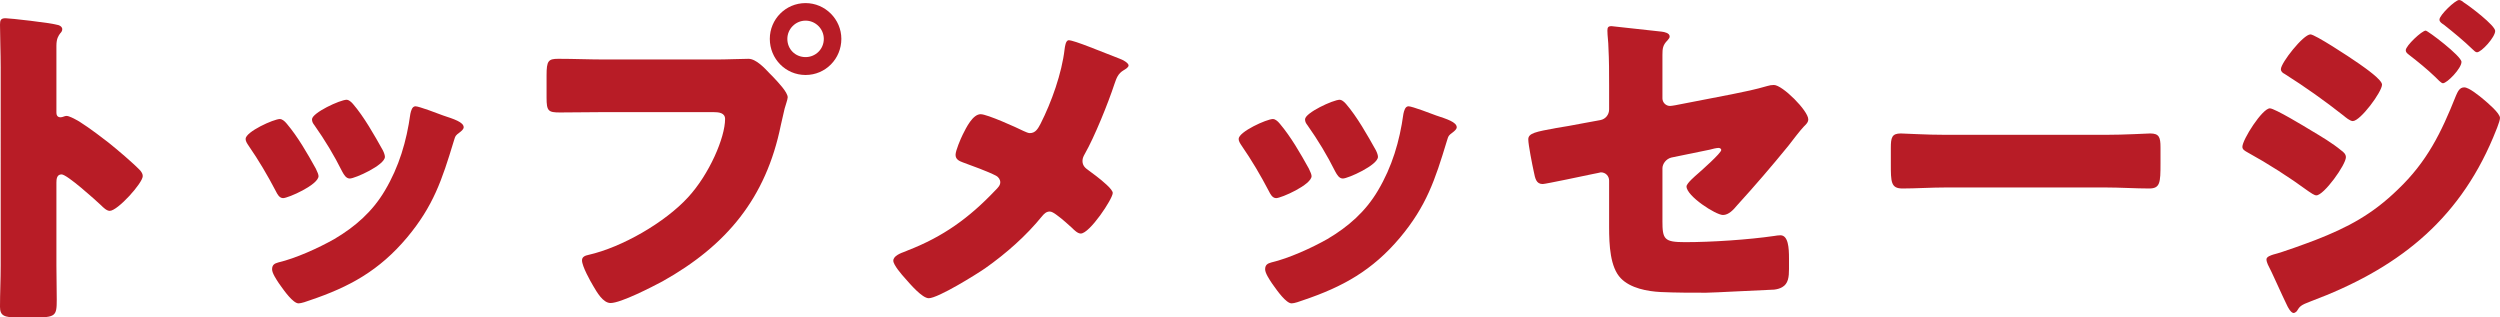 <?xml version="1.0" encoding="UTF-8"?><svg id="b" xmlns="http://www.w3.org/2000/svg" viewBox="0 0 436.081 55.378"><defs><style>.d{fill:#b81c26;}</style></defs><g id="c"><path class="d" d="M9.84,46.258c0,1.98.06,3.96.06,6,0,2.88-.18,3.12-4.08,3.12h-2.7c-2.4,0-3.12-.3-3.12-1.86,0-2.4.12-4.74.12-7.14V11.76c0-2.46-.12-5.58-.12-7.44,0-.78.12-1.14.96-1.14.72,0,7.8.78,9.24,1.2.36.12.66.36.66.72,0,.3-.18.54-.36.72-.3.42-.66.9-.66,2.16v11.639c0,.3.06.84.72.84.36,0,.72-.24,1.02-.24.48,0,1.26.42,2.22.96,1.92,1.2,4.38,3.12,5.16,3.72,1.5,1.2,4.2,3.48,5.52,4.86.24.3.42.6.42.96,0,1.2-4.38,6.06-5.76,6.06-.54,0-1.14-.6-1.5-.96-1.02-.96-5.94-5.4-6.9-5.4-.84,0-.9.84-.9,1.44v14.399Z"/><path class="d" d="M55.081,29.399c.3.6.48,1.08.48,1.32,0,1.5-5.28,3.84-6.18,3.84-.66,0-1.02-.72-1.26-1.2-1.44-2.76-3-5.4-4.74-7.92-.24-.36-.54-.78-.54-1.2,0-1.26,4.919-3.48,6-3.48.3,0,.78.3,1.2.84,1.92,2.28,3.54,5.1,5.04,7.8ZM77.34,20.159c1.8.6,3.54,1.14,3.54,2.04,0,.3-.3.6-.78.96-.54.42-.66.42-.96,1.5-2.04,6.72-3.54,11.279-8.16,16.799-4.8,5.7-9.959,8.58-16.919,10.919-.48.18-1.5.54-1.98.54-.96,0-2.52-2.22-3.12-3.06-.06-.12-.18-.24-.3-.42-.48-.72-1.2-1.8-1.2-2.46,0-.78.42-1.02,1.08-1.2,3.06-.72,7.02-2.52,9.779-4.08,3.66-2.16,6.66-4.8,8.82-8.459,2.46-4.14,3.78-8.58,4.44-13.379.12-.54.3-1.32.9-1.32s4.08,1.32,4.86,1.62ZM61.561,18.119c1.92,2.22,3.78,5.52,5.22,8.1.24.479.36.9.36,1.14,0,1.44-5.22,3.78-6.12,3.78-.66,0-1.02-.66-1.32-1.2-1.439-2.88-3-5.46-4.859-8.1-.24-.3-.42-.6-.42-1.02,0-1.14,4.919-3.42,6.06-3.42.3,0,.72.3,1.08.72Z"/><path class="d" d="M124.86,10.379c1.86,0,4.5-.12,5.7-.12,1.32,0,2.82,1.62,3.72,2.58l.48.48c.96,1.02,2.64,2.76,2.64,3.66,0,.36-.42,1.5-.54,1.98-.24,1.02-.42,1.86-.66,2.88-2.58,12.719-9.479,20.999-20.639,27.239-1.8.96-7.26,3.78-9.06,3.78-1.32,0-2.4-1.92-3-2.94-.54-.9-1.98-3.48-1.98-4.5,0-.66.6-.84,1.14-.96,5.82-1.32,13.319-5.64,17.339-10.02,3.72-4.02,6.479-10.439,6.479-13.679,0-1.08-1.08-1.2-2.04-1.2h-19.08c-2.58,0-5.1.06-7.68.06-2.04,0-2.34-.24-2.34-2.58v-3.9c0-2.52.3-2.88,2.04-2.88,2.7,0,5.46.12,8.16.12h19.319ZM146.759,6.78c0,3.48-2.76,6.3-6.24,6.3s-6.24-2.82-6.24-6.3c0-3.42,2.76-6.24,6.24-6.24,3.42,0,6.24,2.82,6.24,6.24ZM137.339,6.78c0,1.8,1.38,3.18,3.18,3.18,1.74,0,3.18-1.38,3.18-3.18,0-1.74-1.44-3.18-3.18-3.18s-3.18,1.44-3.18,3.18Z"/><path class="d" d="M195.36,10.26c.84.3,1.5.84,1.5,1.14,0,.36-.54.66-.84.84-1.02.6-1.26,1.38-1.62,2.4-1.08,3.3-3.479,9.239-5.16,12.179-.24.42-.42.78-.42,1.26,0,.84.54,1.26.96,1.56.48.36,2.16,1.56,3.24,2.58.66.6,1.08,1.14,1.08,1.44,0,1.02-4.02,7.08-5.58,7.08-.54,0-1.14-.6-1.5-.96-.48-.42-1.68-1.56-2.7-2.28-.48-.36-.9-.6-1.2-.6-.6,0-.96.36-1.32.78-2.82,3.479-6.3,6.54-9.96,9.12-1.56,1.08-8.219,5.22-9.839,5.22-1.14,0-3.24-2.46-4.08-3.42-.66-.72-2.1-2.4-2.1-3.12,0-.84,1.26-1.32,2.1-1.62.18-.06.3-.12.42-.18,6.18-2.4,10.68-5.64,15.24-10.439.48-.48.9-.9.9-1.44,0-.48-.3-.9-.72-1.14-1.5-.78-4.2-1.74-5.82-2.34-.66-.24-1.26-.54-1.26-1.32,0-.72.9-2.82,1.26-3.54.6-1.2,1.74-3.54,3.12-3.54,1.14,0,6.3,2.34,7.5,2.939.42.18.78.36,1.08.36,1.02,0,1.44-.84,1.86-1.62,1.92-3.78,3.72-8.819,4.2-13.02.06-.42.18-1.56.72-1.56.96,0,5.64,1.979,8.939,3.24Z"/><path class="d" d="M228.301,29.399c.3.6.48,1.08.48,1.32,0,1.5-5.28,3.84-6.18,3.84-.66,0-1.02-.72-1.26-1.2-1.44-2.76-3-5.4-4.74-7.92-.24-.36-.54-.78-.54-1.2,0-1.26,4.919-3.48,6-3.48.3,0,.78.3,1.2.84,1.92,2.28,3.54,5.1,5.04,7.8ZM250.56,20.159c1.8.6,3.54,1.14,3.54,2.04,0,.3-.3.6-.78.96-.54.42-.66.42-.96,1.5-2.04,6.72-3.54,11.279-8.16,16.799-4.8,5.7-9.959,8.58-16.919,10.919-.48.18-1.5.54-1.98.54-.96,0-2.52-2.22-3.12-3.06-.06-.12-.18-.24-.3-.42-.479-.72-1.2-1.8-1.2-2.46,0-.78.42-1.02,1.08-1.2,3.06-.72,7.02-2.52,9.779-4.08,3.66-2.16,6.66-4.8,8.82-8.459,2.46-4.14,3.78-8.58,4.44-13.379.12-.54.3-1.32.9-1.32s4.08,1.32,4.86,1.62ZM234.781,18.119c1.92,2.22,3.78,5.52,5.22,8.1.24.479.36.9.36,1.14,0,1.44-5.22,3.78-6.12,3.78-.66,0-1.02-.66-1.32-1.2-1.44-2.88-3-5.46-4.86-8.1-.24-.3-.42-.6-.42-1.02,0-1.14,4.92-3.42,6.06-3.42.3,0,.72.3,1.08.72Z"/><path class="d" d="M289.981,38.519c0,3.24.3,3.72,3.959,3.72,4.62,0,10.98-.42,15.54-1.08.3-.06.78-.12,1.08-.12,1.38,0,1.5,2.22,1.5,4.02v1.86c0,1.38-.12,2.58-1.2,3.18-.42.24-.9.36-1.38.42-1.92.06-10.68.54-11.879.54-2.64,0-5.28,0-7.92-.12-2.34-.12-5.28-.66-6.959-2.4-1.86-1.92-2.04-5.76-2.04-8.939v-8.1c0-.78-.6-1.439-1.44-1.439-.06,0-.3.06-.54.12l-.9.18c-1.14.24-8.22,1.74-8.7,1.74-1.14,0-1.32-.96-1.56-2.16-.24-1.08-.96-4.68-.96-5.64,0-1.08,1.32-1.32,4.92-1.98,1.26-.18,2.82-.48,4.74-.84l2.94-.54c.9-.18,1.5-.96,1.5-1.86v-4.14c0-2.22,0-4.44-.12-6.66,0-.9-.18-2.04-.18-2.94,0-.54.12-.78.72-.78l8.76.96c.48.06,1.38.24,1.38.84,0,.24-.12.36-.36.66-.84.84-.9,1.439-.9,2.58v7.56c0,.72.6,1.32,1.32,1.32.12,0,.6-.06.9-.12l9.899-1.92c2.1-.42,4.14-.84,6.18-1.44.36-.12.78-.18,1.14-.18,1.5,0,6,4.5,6,6,0,.54-.42.9-.78,1.26-.54.54-2.1,2.58-2.7,3.36-2.88,3.54-5.88,7.02-8.939,10.38-.6.72-1.44,1.68-2.46,1.68-1.26,0-6.36-3.3-6.36-4.98,0-.54,1.56-1.86,2.04-2.28.54-.48,4.02-3.54,4.02-4.08,0-.18-.18-.36-.48-.36s-1.14.18-1.5.3l-6.72,1.38c-.96.24-1.56,1.14-1.56,1.86v9.18Z"/><path class="d" d="M367.142,23.519c3.54,0,7.379-.24,7.919-.24,1.56,0,1.8.66,1.8,2.4v2.88c0,3.3-.06,4.32-1.98,4.32-2.34,0-5.1-.18-7.74-.18h-27.599c-2.64,0-5.459.18-7.68.18-2.04,0-2.04-1.14-2.04-4.32v-2.76c0-1.8.18-2.52,1.74-2.52.84,0,4.2.24,7.979.24h27.599Z"/><path class="d" d="M395.942,18.899c.84,0,6.18,3.24,7.26,3.9,1.62.96,3.72,2.22,5.16,3.42.42.3.84.66.84,1.2,0,1.32-3.84,6.66-5.16,6.66-.36,0-1.02-.48-1.38-.72-3.359-2.46-7.02-4.8-10.619-6.78-.42-.24-.9-.48-.9-.96,0-1.26,3.48-6.72,4.8-6.72ZM433.141,17.279c.78.66,2.94,2.46,2.94,3.3,0,.6-.9,2.7-1.2,3.42-6.24,14.819-17.039,23.039-31.798,28.559-1.74.66-1.92.84-2.46,1.74-.12.12-.36.3-.54.3-.48,0-1.02-1.02-1.2-1.44-.78-1.56-2.7-5.939-3.3-7.02-.12-.3-.24-.6-.24-.9,0-.48.84-.72,1.2-.84,1.68-.42,5.58-1.86,7.32-2.52,5.7-2.22,9.959-4.5,14.399-8.82,5.1-4.86,7.56-9.899,10.14-16.379.3-.66.6-1.44,1.44-1.44s2.64,1.5,3.3,2.04ZM411.482,11.1c1.2.84,4.02,2.82,4.02,3.66,0,1.26-3.78,6.36-5.1,6.36-.48,0-1.26-.66-1.62-.96-3.36-2.64-6.66-4.98-10.26-7.26-.36-.18-.66-.42-.66-.84,0-1.08,3.9-6.06,5.16-6.06.78,0,6.66,3.84,8.459,5.1ZM423.122,5.34c.36,0,6.24,4.44,6.24,5.46,0,1.14-2.52,3.72-3.24,3.72-.3,0-.96-.72-1.32-1.08-1.5-1.44-3-2.64-4.62-3.9-.3-.24-.54-.42-.54-.78,0-.78,2.82-3.42,3.48-3.42ZM429.841.48c.96.6,5.4,3.96,5.4,4.92,0,1.08-2.4,3.72-3.18,3.72-.24,0-.54-.3-.72-.48-1.62-1.56-3.3-2.94-5.04-4.32-.36-.24-.78-.48-.78-.9,0-.78,2.76-3.42,3.42-3.42.3,0,.6.24.9.48Z"/></g></svg>